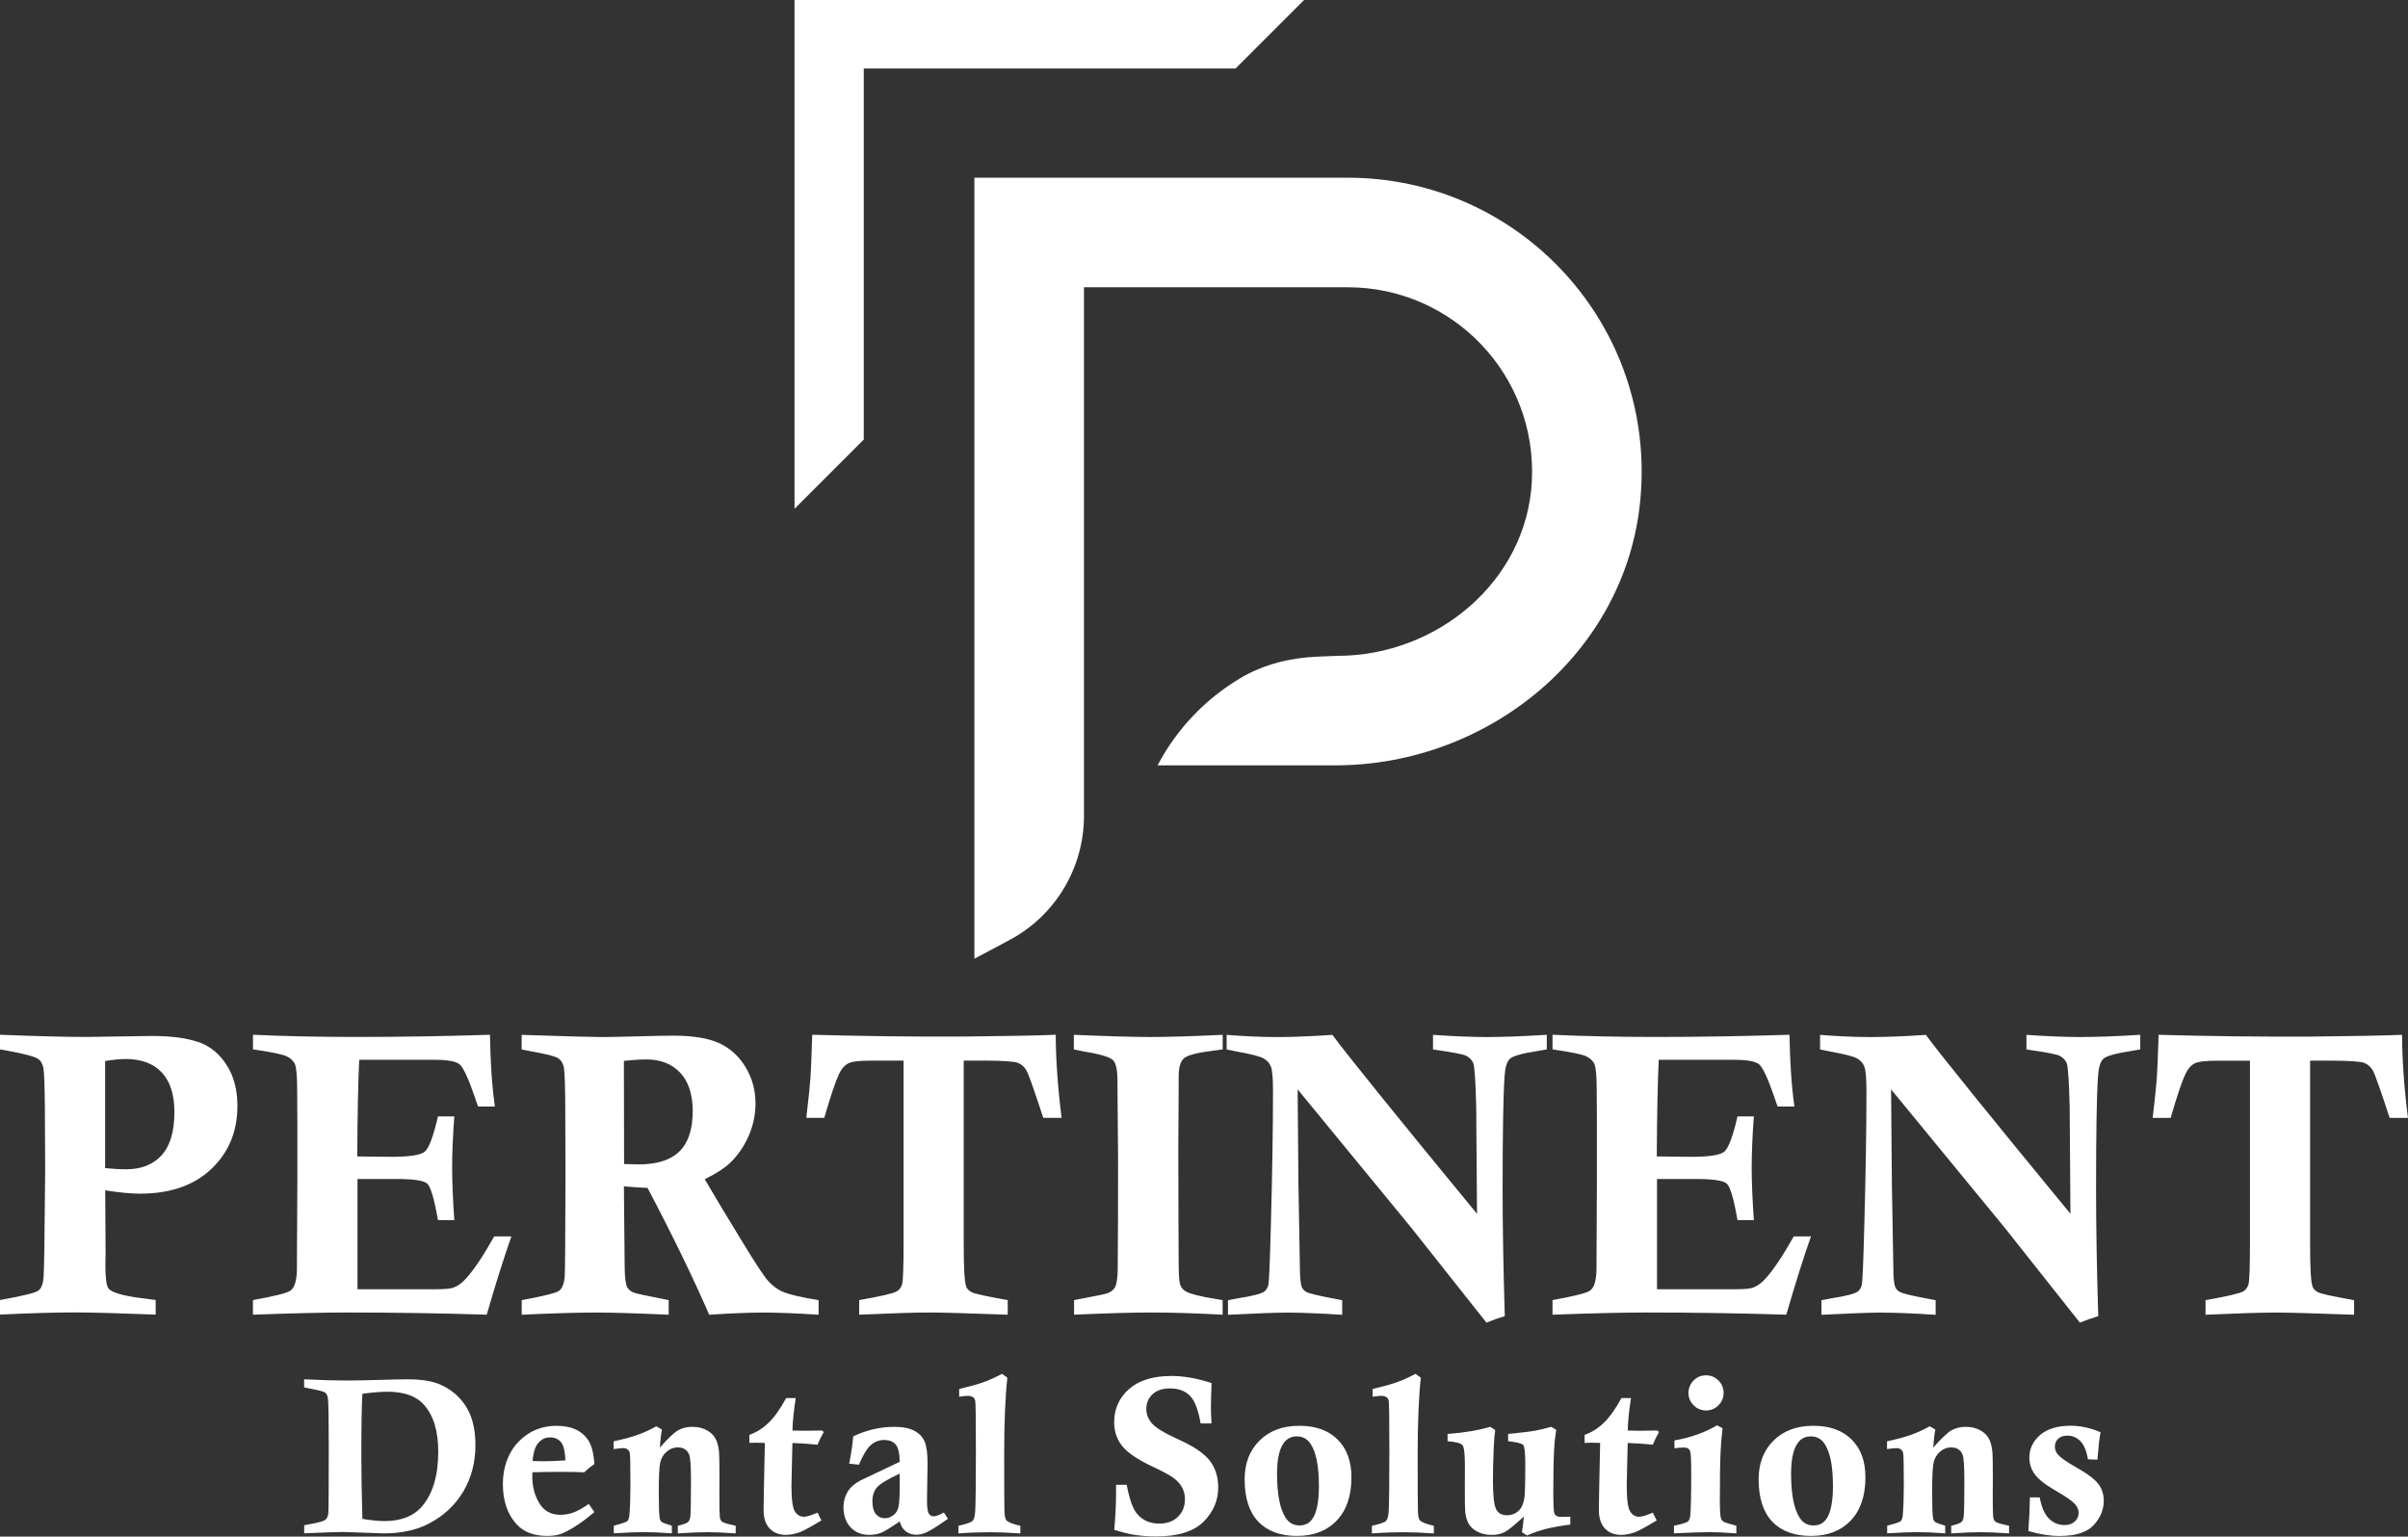 <svg xmlns="http://www.w3.org/2000/svg" id="Layer_2" data-name="Layer 2" viewBox="0 0 518.2 330.73"><rect x="0" y="0" width="518.2" height="330.73" fill="#333333" stroke="none"/><defs><style>      .cls-1 {        fill: #fff;      }      .cls-2 {        fill: #fff;      }    </style></defs><g id="Layer_1-2" data-name="Layer 1"><g><path class="cls-2" d="M65.45,298.61v-1.73c3.63.17,6.62.26,8.99.26,1.81,0,4.3-.05,7.5-.14,2.32-.08,4.26-.12,5.82-.12,2.93,0,5.25.37,6.96,1.12,2.37,1.03,4.22,2.61,5.57,4.74,1.35,2.13,2.02,4.9,2.02,8.29,0,3.77-.88,7.12-2.64,10.05-1.76,2.93-4.24,5.23-7.43,6.88-2.66,1.39-5.89,2.08-9.69,2.08-.36,0-1.81-.05-4.34-.15-2.54-.1-3.96-.15-4.27-.15-1.09,0-3.92.09-8.48.28v-1.73l.98-.19c2.05-.36,3.25-.69,3.6-1,.35-.31.56-.77.62-1.38.06-.9.09-5.63.09-14.18,0-6.28-.06-9.81-.19-10.6-.08-.54-.27-.94-.58-1.19-.31-.25-1.49-.56-3.55-.93l-.98-.21ZM77.99,326.92c1.88.31,3.46.47,4.74.47,3.58,0,6.28-1.06,8.1-3.18,2.32-2.71,3.48-6.64,3.48-11.79,0-4.42-1.03-7.78-3.08-10.07-1.67-1.87-4.27-2.8-7.82-2.8-1.5,0-3.3.15-5.42.44-.16,2.43-.23,6.94-.23,13.52,0,3.78.08,8.25.23,13.41ZM126.7,323.7l1.21,1.77c-2.44,2.07-4.69,3.57-6.75,4.51-.89.41-2.02.61-3.41.61-2.9,0-5.11-.86-6.63-2.57-1.93-2.15-2.9-5.01-2.9-8.59s1.11-6.74,3.32-9.06c2.21-2.32,4.95-3.48,8.22-3.48,2.99,0,5.18.9,6.56,2.71.92,1.18,1.45,3.03,1.59,5.54-.78.51-1.5,1.1-2.17,1.75-1.63-.06-3.3-.09-5-.09-2.21,0-4.27.03-6.17.09-.02.34-.02.63-.02.86,0,2.19.5,4.13,1.51,5.79,1,1.67,2.51,2.5,4.52,2.5.98,0,1.92-.16,2.81-.49.9-.33,2-.94,3.3-1.84ZM114.63,314.47c.87.03,1.59.05,2.15.05,1.34,0,2.97-.06,4.9-.19-.09-1.99-.42-3.31-.99-3.97-.57-.66-1.35-.98-2.35-.98s-1.79.39-2.48,1.17c-.69.78-1.1,2.09-1.24,3.92ZM132.06,311.9v-1.68c2.06-.44,3.76-.89,5.13-1.38,1.36-.48,2.71-1.1,4.05-1.85l1.21.7c-.22,1.18-.37,2.48-.44,3.88,1.73-1.96,3.03-3.2,3.9-3.7.87-.51,1.9-.76,3.08-.76s2.18.23,3.02.68c.85.45,1.48,1.02,1.89,1.72.41.69.68,1.62.81,2.79.08.73.12,2.49.12,5.28l-.02,4.16c0,2.68.03,4.25.09,4.73.06.48.21.82.46,1.03.24.21.93.44,2.07.69.19.05.48.12.89.21v1.64c-2.6-.17-4.62-.26-6.05-.26s-3.58.08-6.4.26v-1.64c1.2-.29,1.93-.56,2.2-.81.27-.24.43-.64.49-1.2.09-.78.14-3.35.14-7.73,0-3.1-.13-4.97-.4-5.61-.44-1.01-1.25-1.52-2.45-1.52-.87,0-1.67.31-2.39.93-.72.62-1.19,1.42-1.39,2.38-.2.97-.3,3.09-.3,6.38,0,2.94.06,4.77.19,5.49.06.39.2.67.42.85.22.18.95.46,2.2.83v1.64c-2.37-.17-4.34-.26-5.93-.26-1.48,0-3.67.08-6.56.26v-1.64c1.71-.45,2.68-.78,2.91-.98.23-.2.38-.67.46-1.4.14-1.68.21-3.86.21-6.54,0-4.09-.05-6.35-.14-6.75-.19-.68-.66-1.03-1.42-1.03-.48,0-1.15.07-2.01.21ZM176.96,307.91l.3.33c-.5.87-.94,1.78-1.33,2.71-1.67-.17-3.46-.3-5.4-.37l-.07,2.78-.07,3.2-.07,3.18c0,2.97.25,4.84.74,5.59.49.76,1.13,1.13,1.93,1.13.61,0,1.59-.3,2.94-.89l.84,1.68c-2.35,1.42-3.92,2.27-4.69,2.55-1.04.37-2.04.56-2.99.56-1.45,0-2.6-.46-3.47-1.38-.86-.92-1.3-2.27-1.3-4.06l.09-5.4.19-8.95-1.89-.05c-.17,0-.65.02-1.45.05v-1.73c1.5-.53,2.87-1.39,4.12-2.59,1.25-1.2,2.52-2.97,3.8-5.33h2.06c-.41,2.58-.65,4.91-.71,6.98,1.36.03,2.18.05,2.48.05.58,0,1.9-.02,3.95-.05ZM184.82,315.26l-2.08-.23c.45-2.2.74-4.16.87-5.87,2.84-1.37,5.8-2.05,8.89-2.05,1.79,0,3.22.29,4.29.86,1.07.58,1.8,1.36,2.21,2.36.41,1,.61,2.55.61,4.65l-.12,7.94c0,1.51.13,2.46.39,2.86.26.4.6.59,1.02.59.5,0,1.24-.27,2.22-.82l.89,1.35c-2.12,1.49-3.68,2.48-4.69,2.94-.73.33-1.43.49-2.1.49-.89,0-1.65-.24-2.29-.72-.64-.48-1.07-1.2-1.31-2.15-1.87,1.29-3.18,2.1-3.92,2.42-.75.32-1.65.48-2.71.48-1.6,0-2.92-.54-3.94-1.62-1.02-1.08-1.53-2.53-1.53-4.33,0-1.28.34-2.46,1.03-3.55.47-.76,1.33-1.49,2.59-2.2l8.48-4.02c-.03-1.85-.32-3.1-.88-3.74-.55-.64-1.37-.96-2.46-.96s-2.07.36-2.88,1.09c-.82.72-1.67,2.13-2.56,4.22ZM193.6,317.18c-2.57,1.2-4.19,2.18-4.86,2.94-.67.76-1,1.76-1,2.99s.25,2.19.75,2.78c.5.59,1.14.89,1.94.89.61,0,1.2-.2,1.76-.61.57-.4.95-.98,1.14-1.72.19-.74.29-2.29.29-4.66,0-.55,0-1.42-.02-2.62ZM206.41,300.6v-1.63c2.29-.55,4.04-1.04,5.27-1.48,1.22-.44,2.54-1.04,3.96-1.79l1.14.82c-.22,1.99-.39,4.34-.5,7.05-.12,2.71-.18,5.79-.18,9.23,0,7.41.02,11.6.06,12.58.04.97.18,1.59.43,1.86.37.41,1.37.79,2.99,1.17v1.64c-2.44-.17-4.66-.26-6.63-.26s-4.26.08-6.7.26v-1.64c1.73-.39,2.75-.75,3.06-1.07.31-.33.5-1.06.56-2.19.09-1.65.14-6.03.14-13.14,0-6.55-.05-10.05-.14-10.5-.14-.72-.68-1.07-1.61-1.07-.42,0-1.04.06-1.85.19ZM260.71,306.37h-2.34c-.51-2.98-1.29-4.98-2.34-6-1.04-1.02-2.46-1.53-4.25-1.53-1.6,0-2.85.42-3.75,1.25-.9.83-1.34,1.89-1.34,3.18,0,1.15.41,2.19,1.24,3.13.83.95,2.79,2.12,5.89,3.52,3.1,1.4,5.26,2.88,6.49,4.43,1.23,1.57,1.85,3.52,1.85,5.83,0,2.8-1.06,5.26-3.17,7.36-2.11,2.11-5.52,3.16-10.22,3.16-1.68,0-3.27-.13-4.76-.37-1.14-.17-2.55-.53-4.23-1.07.26-2.74.4-5.44.4-8.1v-1.57h2.29c.59,3.1,1.32,5.17,2.2,6.21,1.17,1.42,2.79,2.13,4.86,2.13,1.65,0,2.97-.49,3.97-1.47,1-.98,1.5-2.23,1.5-3.76,0-.96-.21-1.82-.62-2.57-.41-.75-1.03-1.42-1.85-2.03-.82-.61-2.3-1.41-4.45-2.41-3.3-1.56-5.51-3.06-6.63-4.51-1.12-1.43-1.68-3.12-1.68-5.07,0-2.86,1.06-5.24,3.18-7.12,2.12-1.88,5.17-2.83,9.16-2.83,2.65,0,5.52.51,8.62,1.52-.09,2.45-.14,4.14-.14,5.09,0,1.11.05,2.3.14,3.57ZM267.84,318.44c0-3.46,1.07-6.25,3.21-8.37,2.14-2.12,4.99-3.19,8.54-3.19s6.27.98,8.26,2.95c1.99,1.97,2.98,4.68,2.98,8.14,0,3.99-1.05,7.09-3.16,9.3-2.11,2.21-4.96,3.32-8.54,3.32s-6.4-1.03-8.35-3.08c-1.95-2.05-2.93-5.08-2.93-9.06ZM274.82,317.22c0,4.37.61,7.52,1.84,9.45.7,1.1,1.7,1.66,3,1.66,1.2,0,2.12-.47,2.77-1.42.93-1.35,1.4-3.69,1.4-7.02,0-4.25-.58-7.26-1.75-9.05-.71-1.12-1.72-1.68-3-1.68-1.21,0-2.16.48-2.84,1.45-.95,1.32-1.42,3.53-1.42,6.63ZM295.39,300.6v-1.63c2.29-.55,4.04-1.04,5.27-1.48,1.22-.44,2.54-1.04,3.96-1.79l1.14.82c-.22,1.99-.39,4.34-.5,7.05-.12,2.71-.18,5.79-.18,9.23,0,7.41.02,11.6.06,12.58.04.97.18,1.59.43,1.86.37.41,1.37.79,2.99,1.17v1.64c-2.44-.17-4.66-.26-6.63-.26s-4.26.08-6.7.26v-1.64c1.73-.39,2.75-.75,3.06-1.07.31-.33.5-1.06.56-2.19.09-1.65.14-6.03.14-13.14,0-6.55-.05-10.05-.14-10.5-.14-.72-.68-1.07-1.61-1.07-.42,0-1.04.06-1.85.19ZM337.93,326.41v1.73c-2.24.3-4.03.62-5.36.97-1.33.35-2.65.81-3.96,1.37l-1.1-.7c.19-1.07.33-2.2.42-3.36-1.98,1.82-3.36,2.94-4.13,3.34-.78.41-1.68.61-2.71.61-1.18,0-2.2-.21-3.05-.64-.85-.43-1.48-.97-1.9-1.64-.42-.66-.69-1.53-.82-2.6-.06-.68-.09-2.46-.09-5.32l.02-4.65c0-2.55-.17-4.04-.51-4.46-.34-.42-1.42-.71-3.22-.86v-1.56c3.55-.26,6.61-.78,9.18-1.54l1.07.68c-.12.78-.23,1.93-.3,3.46-.12,2.76-.19,5.18-.19,7.26,0,3.22.21,5.3.64,6.24.43.93,1.23,1.4,2.42,1.4.93,0,1.73-.3,2.39-.89.66-.59,1.09-1.49,1.3-2.71.14-.76.21-3.22.21-7.36,0-2.41-.14-3.8-.43-4.15s-1.37-.63-3.26-.83v-1.56c2.71-.26,4.65-.5,5.82-.71,1.17-.21,2.31-.49,3.43-.83l1.1.65c-.23,1.4-.38,2.73-.44,3.97-.12,2.07-.19,5.19-.19,9.37,0,2.74.08,4.29.23,4.65.2.5.69.75,1.47.75h.26c.39-.02.96-.03,1.71-.05ZM356.71,307.91l.3.33c-.5.87-.94,1.78-1.33,2.71-1.67-.17-3.46-.3-5.4-.37l-.07,2.78-.07,3.2-.07,3.18c0,2.97.25,4.84.74,5.59.49.76,1.13,1.13,1.93,1.13.61,0,1.59-.3,2.94-.89l.84,1.68c-2.35,1.42-3.92,2.27-4.69,2.55-1.04.37-2.04.56-2.99.56-1.45,0-2.6-.46-3.47-1.38-.86-.92-1.3-2.27-1.3-4.06l.09-5.4.19-8.95-1.89-.05c-.17,0-.65.02-1.45.05v-1.73c1.5-.53,2.87-1.39,4.12-2.59,1.25-1.2,2.52-2.97,3.8-5.33h2.06c-.41,2.58-.65,4.91-.71,6.98,1.36.03,2.18.05,2.48.05.58,0,1.9-.02,3.95-.05ZM360.34,311.71v-1.68c3.53-.62,6.59-1.71,9.16-3.25l1.19.63c-.22,1.88-.36,3.57-.42,5.05-.11,2.19-.16,5.67-.16,10.42,0,1.99.07,3.26.21,3.81.09.36.28.63.55.81.27.18,1.2.48,2.79.9v1.64c-2.16-.17-4.14-.26-5.93-.26s-4.21.08-7.5.26v-1.64l.61-.14c1.37-.31,2.18-.58,2.43-.81s.4-.63.47-1.2c.14-1.48.21-4.53.21-9.16,0-2.68-.07-4.23-.21-4.67-.19-.58-.63-.86-1.33-.86-.61,0-1.29.05-2.06.16ZM367.14,296.02c1.04,0,1.93.37,2.67,1.11.74.74,1.11,1.63,1.11,2.67s-.37,1.93-1.11,2.67c-.74.74-1.63,1.11-2.67,1.11s-1.93-.37-2.67-1.11c-.74-.74-1.11-1.63-1.11-2.67s.37-1.93,1.1-2.67c.73-.74,1.63-1.11,2.69-1.11ZM378.45,318.44c0-3.46,1.07-6.25,3.21-8.37,2.14-2.12,4.99-3.19,8.54-3.19s6.27.98,8.26,2.95c1.99,1.97,2.98,4.68,2.98,8.14,0,3.99-1.05,7.09-3.16,9.3-2.11,2.21-4.96,3.32-8.54,3.32s-6.4-1.03-8.35-3.08c-1.95-2.05-2.93-5.08-2.93-9.06ZM385.44,317.22c0,4.37.61,7.52,1.84,9.45.7,1.1,1.7,1.66,3,1.66,1.2,0,2.12-.47,2.77-1.42.93-1.35,1.4-3.69,1.4-7.02,0-4.25-.58-7.26-1.75-9.05-.71-1.12-1.72-1.68-3-1.68-1.21,0-2.16.48-2.84,1.45-.95,1.32-1.42,3.53-1.42,6.63ZM406.09,311.9v-1.68c2.06-.44,3.76-.89,5.13-1.38,1.36-.48,2.71-1.1,4.05-1.85l1.21.7c-.22,1.18-.37,2.48-.44,3.88,1.73-1.96,3.03-3.2,3.9-3.7.87-.51,1.9-.76,3.08-.76s2.18.23,3.02.68c.85.45,1.48,1.02,1.89,1.72.41.69.68,1.62.81,2.79.08.73.12,2.49.12,5.28l-.02,4.16c0,2.68.03,4.25.09,4.73.06.48.21.82.46,1.03.24.21.93.44,2.07.69.19.05.48.12.89.21v1.64c-2.6-.17-4.62-.26-6.05-.26s-3.58.08-6.4.26v-1.64c1.2-.29,1.93-.56,2.2-.81.27-.24.43-.64.49-1.2.09-.78.14-3.35.14-7.73,0-3.1-.13-4.97-.4-5.61-.44-1.01-1.25-1.52-2.45-1.52-.87,0-1.67.31-2.39.93-.72.62-1.19,1.42-1.39,2.38-.2.97-.3,3.09-.3,6.38,0,2.94.06,4.77.19,5.49.06.39.2.67.42.85.22.18.95.46,2.2.83v1.64c-2.37-.17-4.34-.26-5.93-.26-1.48,0-3.67.08-6.56.26v-1.64c1.71-.45,2.68-.78,2.91-.98.23-.2.38-.67.46-1.4.14-1.68.21-3.86.21-6.54,0-4.09-.05-6.35-.14-6.75-.19-.68-.66-1.03-1.42-1.03-.48,0-1.15.07-2.01.21ZM436.84,322.29h2.1c.4,2.15,1.08,3.68,2.02,4.59.94.91,2.04,1.37,3.28,1.37.95,0,1.7-.25,2.25-.76.55-.51.83-1.12.83-1.86,0-.67-.27-1.32-.82-1.94-.55-.62-1.93-1.58-4.17-2.87-2.23-1.29-3.73-2.47-4.47-3.53-.76-1.06-1.14-2.24-1.14-3.55,0-1.92.77-3.54,2.31-4.87,1.54-1.33,3.75-2,6.63-2,2.07,0,4.2.47,6.38,1.4-.2.86-.43,2.83-.68,5.91l-2.03-.09c-.33-1.86-.88-3.18-1.67-3.94-.79-.77-1.7-1.15-2.74-1.15-.86,0-1.52.22-2,.67-.48.44-.71,1.02-.71,1.72,0,.61.21,1.16.63,1.66.58.68,1.86,1.59,3.85,2.71,2.51,1.42,4.14,2.64,4.9,3.67.76,1.03,1.14,2.23,1.14,3.62,0,1.88-.72,3.61-2.15,5.19-1.43,1.57-3.9,2.36-7.4,2.36-2.02,0-4.25-.36-6.68-1.07.2-2.74.31-5.15.33-7.22Z"></path><path class="cls-1" d="M42.79,224.34c-2.46-.9-5.82-1.36-10.07-1.36l-14.28.21c-4.45,0-10.6-.16-18.44-.47v3.14c.82.17,1.44.28,1.87.34,3.51.65,5.63,1.23,6.37,1.74.57.4.93,1.05,1.1,1.95.17.91.28,3.95.32,9.13l.06,12.86c-.11,13.96-.23,21.63-.34,23.01-.11,1.39-.46,2.33-1.04,2.84-.58.51-3.36,1.2-8.34,2.08v3.14c6.46-.31,11.78-.47,15.94-.47,3.6,0,9.45.16,17.56.47v-3.14c-1.02-.14-1.78-.24-2.29-.3-4.5-.54-7.12-1.26-7.85-2.17-.45-.54-.68-2.17-.68-4.88l.04-3.1c0-1.19-.03-5.58-.08-13.16,3,.48,5.5.72,7.52.72,6.48,0,11.59-1.78,15.33-5.33,3.74-3.55,5.6-8.07,5.6-13.57,0-3.42-.76-6.34-2.29-8.75-1.53-2.41-3.53-4.06-5.99-4.97ZM34.77,248.67c-1.84,2.01-4.4,3.01-7.69,3.01-1.25,0-2.73-.09-4.46-.26v-23.05c1.7-.28,3.18-.43,4.46-.43,3.34,0,5.92.96,7.73,2.89,1.81,1.93,2.72,4.76,2.72,8.49,0,4.22-.92,7.33-2.76,9.34ZM106.31,266.12h3.74c-1.64,4.67-3.41,10.28-5.31,16.85-9.65-.31-19.74-.47-30.27-.47-4.78,0-11.46.16-20.04.47v-3.14c4.7-.85,7.39-1.53,8.07-2.04.93-.65,1.4-2.29,1.4-4.93v-1.44l.09-16.81v-13.59l-.04-6.28c0-3.03-.16-4.91-.47-5.65-.31-.74-.91-1.32-1.8-1.74-.89-.42-3.3-.92-7.24-1.49v-3.14c6.83.31,14.25.47,22.27.47,9.29,0,18.87-.16,28.73-.47.09,5.93.44,11.08,1.06,15.45h-3.61c-.34-.9-.58-1.59-.72-2.07-1.39-4.03-2.48-6.37-3.27-7.02-.79-.65-2.58-.97-5.36-.97h-16.24c-.23,4.77-.37,11.71-.42,20.8l7.41.08c3.86,0,6.24-.37,7.13-1.12.89-.75,1.84-3.28,2.83-7.58h3.52c-.31,4.16-.47,7.83-.47,11s.16,6.81.47,11.34h-3.52c-.79-4.56-1.56-7.18-2.3-7.86-.74-.68-2.97-1.01-6.68-1.01h-8.34v23.73h16.9c1.87,0,3.11-.11,3.74-.34.99-.37,1.9-1.03,2.72-1.97,1.73-1.91,3.75-4.93,6.07-9.07ZM165.43,275.85c-.83-.88-2.61-3.54-5.32-7.98-3.71-6.06-6.52-10.74-8.45-14.05,2.43-1.22,4.2-2.35,5.31-3.4,1.7-1.58,3.06-3.52,4.08-5.8,1.02-2.28,1.53-4.65,1.53-7.11,0-2.89-.72-5.5-2.15-7.85-1.43-2.35-3.32-4.06-5.67-5.14-2.35-1.07-5.64-1.61-9.86-1.61-1.64,0-4.21.05-7.69.15-3.48.1-6.15.15-7.99.15-1.73,0-7.38-.16-16.96-.47v3.14l1.91.38c3.4.59,5.4,1.11,6.01,1.55.61.44,1,1.1,1.17,1.97.2,1.22.3,4.8.3,10.74l.04,12.65c-.03,13.76-.09,21.02-.17,21.78-.17,1.42-.56,2.36-1.16,2.85-.61.48-3.3,1.16-8.09,2.04v3.14c6.55-.31,11.79-.47,15.73-.47s9.3.16,15.9.47v-3.14c-4.67-.91-7.2-1.46-7.6-1.66-.57-.23-1.01-.6-1.32-1.12-.31-.52-.5-1.88-.55-4.06l-.17-17.66c1.77.17,3.47.28,5.09.34,5.4,10.25,9.82,19.35,13.27,27.3,4.66-.31,8.59-.47,11.79-.47,3.03,0,6.94.16,11.75.47v-3.14c-3.89-.62-6.57-1.27-8.04-1.95-.96-.48-1.86-1.16-2.69-2.04ZM146.24,247.8c-1.89,1.88-4.82,2.82-8.79,2.82-.68,0-1.73-.03-3.15-.08l-.04-22.21c1.99-.2,3.6-.3,4.85-.3,3.07,0,5.49.96,7.28,2.87,1.79,1.91,2.68,4.68,2.68,8.3,0,3.85-.94,6.72-2.83,8.6ZM227.19,222.73c.03,5.46.45,11.42,1.27,17.87h-3.95c-1.95-5.97-3.15-9.35-3.59-10.15-.44-.79-1.05-1.35-1.85-1.68-.79-.32-3.31-.49-7.56-.49h-4.12v39.66c0,4.92.17,7.9.51,8.92.17.54.59.97,1.25,1.29.66.33,3.23.89,7.71,1.68v3.14c-8.63-.31-14.18-.47-16.64-.47-3.34,0-8.45.16-15.33.47v-3.14c4.53-.79,7.22-1.41,8.07-1.87.57-.31.96-.83,1.17-1.55.21-.72.32-3.69.32-8.89v-39.23h-7.13c-2.41,0-4,.2-4.78.59-.78.4-1.42,1.12-1.93,2.17-.76,1.59-1.84,4.77-3.23,9.55h-3.86c.48-4.16.78-7.03.89-8.62.11-1.58.24-4.67.38-9.26,11.21.31,22.16.44,32.86.38,9.06-.09,15.57-.21,19.53-.38ZM247.47,223.2c3.88,0,9.1-.16,15.65-.47v3.14l-1.57.21c-3.76.45-6.02,1.02-6.77,1.7-.75.68-1.13,2-1.13,3.95v1.53l-.08,14.22.04,16.26.04,8.28c0,2.43.12,3.96.36,4.58.24.62.66,1.09,1.25,1.4,1.02.54,3.11,1.06,6.28,1.57.34.06.86.14,1.57.26v3.14c-5.8-.31-10.91-.47-15.33-.47-4.19,0-9.74.16-16.64.47v-3.14c4.4-.82,6.8-1.32,7.23-1.49.65-.26,1.14-.62,1.48-1.1.42-.65.65-1.98.68-3.99.06-4.7.08-12.7.08-23.99l-.13-15.46v-1.27c0-2.26-.33-3.72-.98-4.37-.65-.65-2.84-1.29-6.58-1.91-.42-.08-1.03-.21-1.83-.38v-3.14c7.28.31,12.74.47,16.37.47ZM320.3,223.2c3.28,0,7.47-.16,12.57-.47v3.14c-.88.17-1.53.28-1.95.34-3.34.51-5.34,1.07-5.99,1.68-.65.61-1.03,1.86-1.15,3.76-.28,3.96-.42,12.12-.42,24.46,0,7.92.16,16.98.47,27.17-1.33.4-2.65.86-3.95,1.4l-16.09-20.32-24.54-29.89.17,20.2.34,19.65c.08,1.47.23,2.4.42,2.79.2.38.48.69.85.91.62.37,2.63.86,6.03,1.49.4.06.99.17,1.78.34v3.14c-4.88-.31-8.79-.47-11.74-.47-2.52,0-6.8.16-12.84.47v-3.14c.88-.17,1.54-.3,2-.38,3.25-.51,5.19-1,5.82-1.49.4-.31.68-.76.85-1.34.17-.58.35-4.79.55-12.63.31-11.35.47-21.09.47-29.21,0-2.72-.15-4.46-.45-5.22-.3-.76-.83-1.36-1.59-1.78-.76-.43-2.7-.92-5.82-1.49-.48-.08-1.19-.23-2.12-.43v-3.14c3.89.31,7.5.47,10.85.47s7.34-.16,11.91-.47c3.45,4.64,13.82,17.48,31.12,38.51l-.17-23.1c-.14-5.63-.36-8.77-.66-9.4-.3-.64-.79-1.13-1.46-1.49-.68-.35-3.07-.81-7.18-1.38v-3.14c4.56.31,8.53.47,11.93.47ZM385.98,266.12h3.74c-1.64,4.67-3.41,10.28-5.31,16.85-9.65-.31-19.74-.47-30.27-.47-4.78,0-11.46.16-20.04.47v-3.14c4.7-.85,7.39-1.53,8.07-2.04.93-.65,1.4-2.29,1.4-4.93v-1.44l.08-16.81v-13.59l-.04-6.28c0-3.03-.16-4.91-.47-5.65-.31-.74-.91-1.32-1.8-1.74-.89-.42-3.3-.92-7.24-1.49v-3.14c6.83.31,14.25.47,22.27.47,9.29,0,18.87-.16,28.73-.47.09,5.93.44,11.08,1.06,15.45h-3.61c-.34-.9-.58-1.59-.72-2.07-1.39-4.03-2.48-6.37-3.27-7.02-.79-.65-2.58-.97-5.36-.97h-16.24c-.23,4.77-.37,11.71-.42,20.8l7.41.08c3.86,0,6.24-.37,7.13-1.12.89-.75,1.84-3.28,2.83-7.58h3.52c-.31,4.16-.47,7.83-.47,11s.16,6.81.47,11.34h-3.52c-.79-4.56-1.56-7.18-2.3-7.86-.74-.68-2.97-1.01-6.68-1.01h-8.34v23.73h16.9c1.87,0,3.11-.11,3.74-.34.99-.37,1.9-1.03,2.72-1.97,1.73-1.91,3.75-4.93,6.07-9.07ZM448.01,223.2c3.28,0,7.47-.16,12.57-.47v3.14c-.88.17-1.53.28-1.95.34-3.34.51-5.34,1.07-5.99,1.68-.65.61-1.03,1.86-1.15,3.76-.28,3.96-.42,12.12-.42,24.46,0,7.92.16,16.98.47,27.17-1.33.4-2.65.86-3.95,1.4l-16.09-20.32-24.54-29.89.17,20.2.34,19.65c.08,1.47.23,2.4.42,2.79.2.38.48.69.85.91.62.37,2.63.86,6.03,1.49.4.06.99.17,1.78.34v3.14c-4.88-.31-8.79-.47-11.74-.47-2.52,0-6.8.16-12.84.47v-3.14c.88-.17,1.54-.3,2-.38,3.25-.51,5.19-1,5.82-1.49.4-.31.68-.76.85-1.34.17-.58.35-4.79.55-12.63.31-11.35.47-21.09.47-29.21,0-2.72-.15-4.46-.45-5.22-.3-.76-.83-1.36-1.59-1.78-.76-.43-2.7-.92-5.82-1.49-.48-.08-1.19-.23-2.12-.43v-3.14c3.89.31,7.5.47,10.85.47s7.34-.16,11.91-.47c3.45,4.64,13.82,17.48,31.12,38.51l-.17-23.1c-.14-5.63-.36-8.77-.66-9.4-.3-.64-.79-1.13-1.46-1.49-.68-.35-3.07-.81-7.18-1.38v-3.14c4.56.31,8.53.47,11.93.47ZM518.2,240.61h-3.95c-1.95-5.97-3.15-9.35-3.59-10.15-.44-.79-1.05-1.35-1.85-1.68-.79-.32-3.31-.49-7.56-.49h-4.12v39.66c0,4.92.17,7.9.51,8.92.17.54.59.97,1.25,1.29.66.33,3.23.89,7.71,1.68v3.14c-8.63-.31-14.18-.47-16.64-.47-3.34,0-8.45.16-15.33.47v-3.14c4.53-.79,7.22-1.41,8.07-1.87.57-.31.96-.83,1.17-1.55.21-.72.32-3.69.32-8.89v-39.23h-7.13c-2.41,0-4,.2-4.78.59-.78.4-1.42,1.12-1.93,2.17-.76,1.59-1.84,4.77-3.23,9.55h-3.86c.48-4.16.78-7.03.89-8.62.11-1.58.24-4.67.38-9.26,11.21.31,22.16.44,32.86.38,9.06-.09,15.57-.21,19.53-.38.03,5.46.45,11.42,1.27,17.87Z"></path><g><polygon class="cls-2" points="280.64 0 265.89 14.75 185.88 14.75 185.88 94.61 170.98 109.51 170.98 0 280.64 0"></polygon><path class="cls-1" d="M290.04,61.83c22.61,0,40.8,18.92,39.61,41.8-1.12,21.45-20.37,37.53-41.85,37.53l-4.36.18c-5.74.24-11.47,1.64-16.41,4.56-7.55,4.46-13.78,10.95-17.92,18.83h38.22c33.03,0,62.52-24.15,65.66-57.03,3.6-37.72-25.97-69.45-62.94-69.45h-80.36v168.1l7.52-4c9.88-5.25,16.06-15.53,16.06-26.73V61.83h56.78Z"></path></g></g></g></svg>